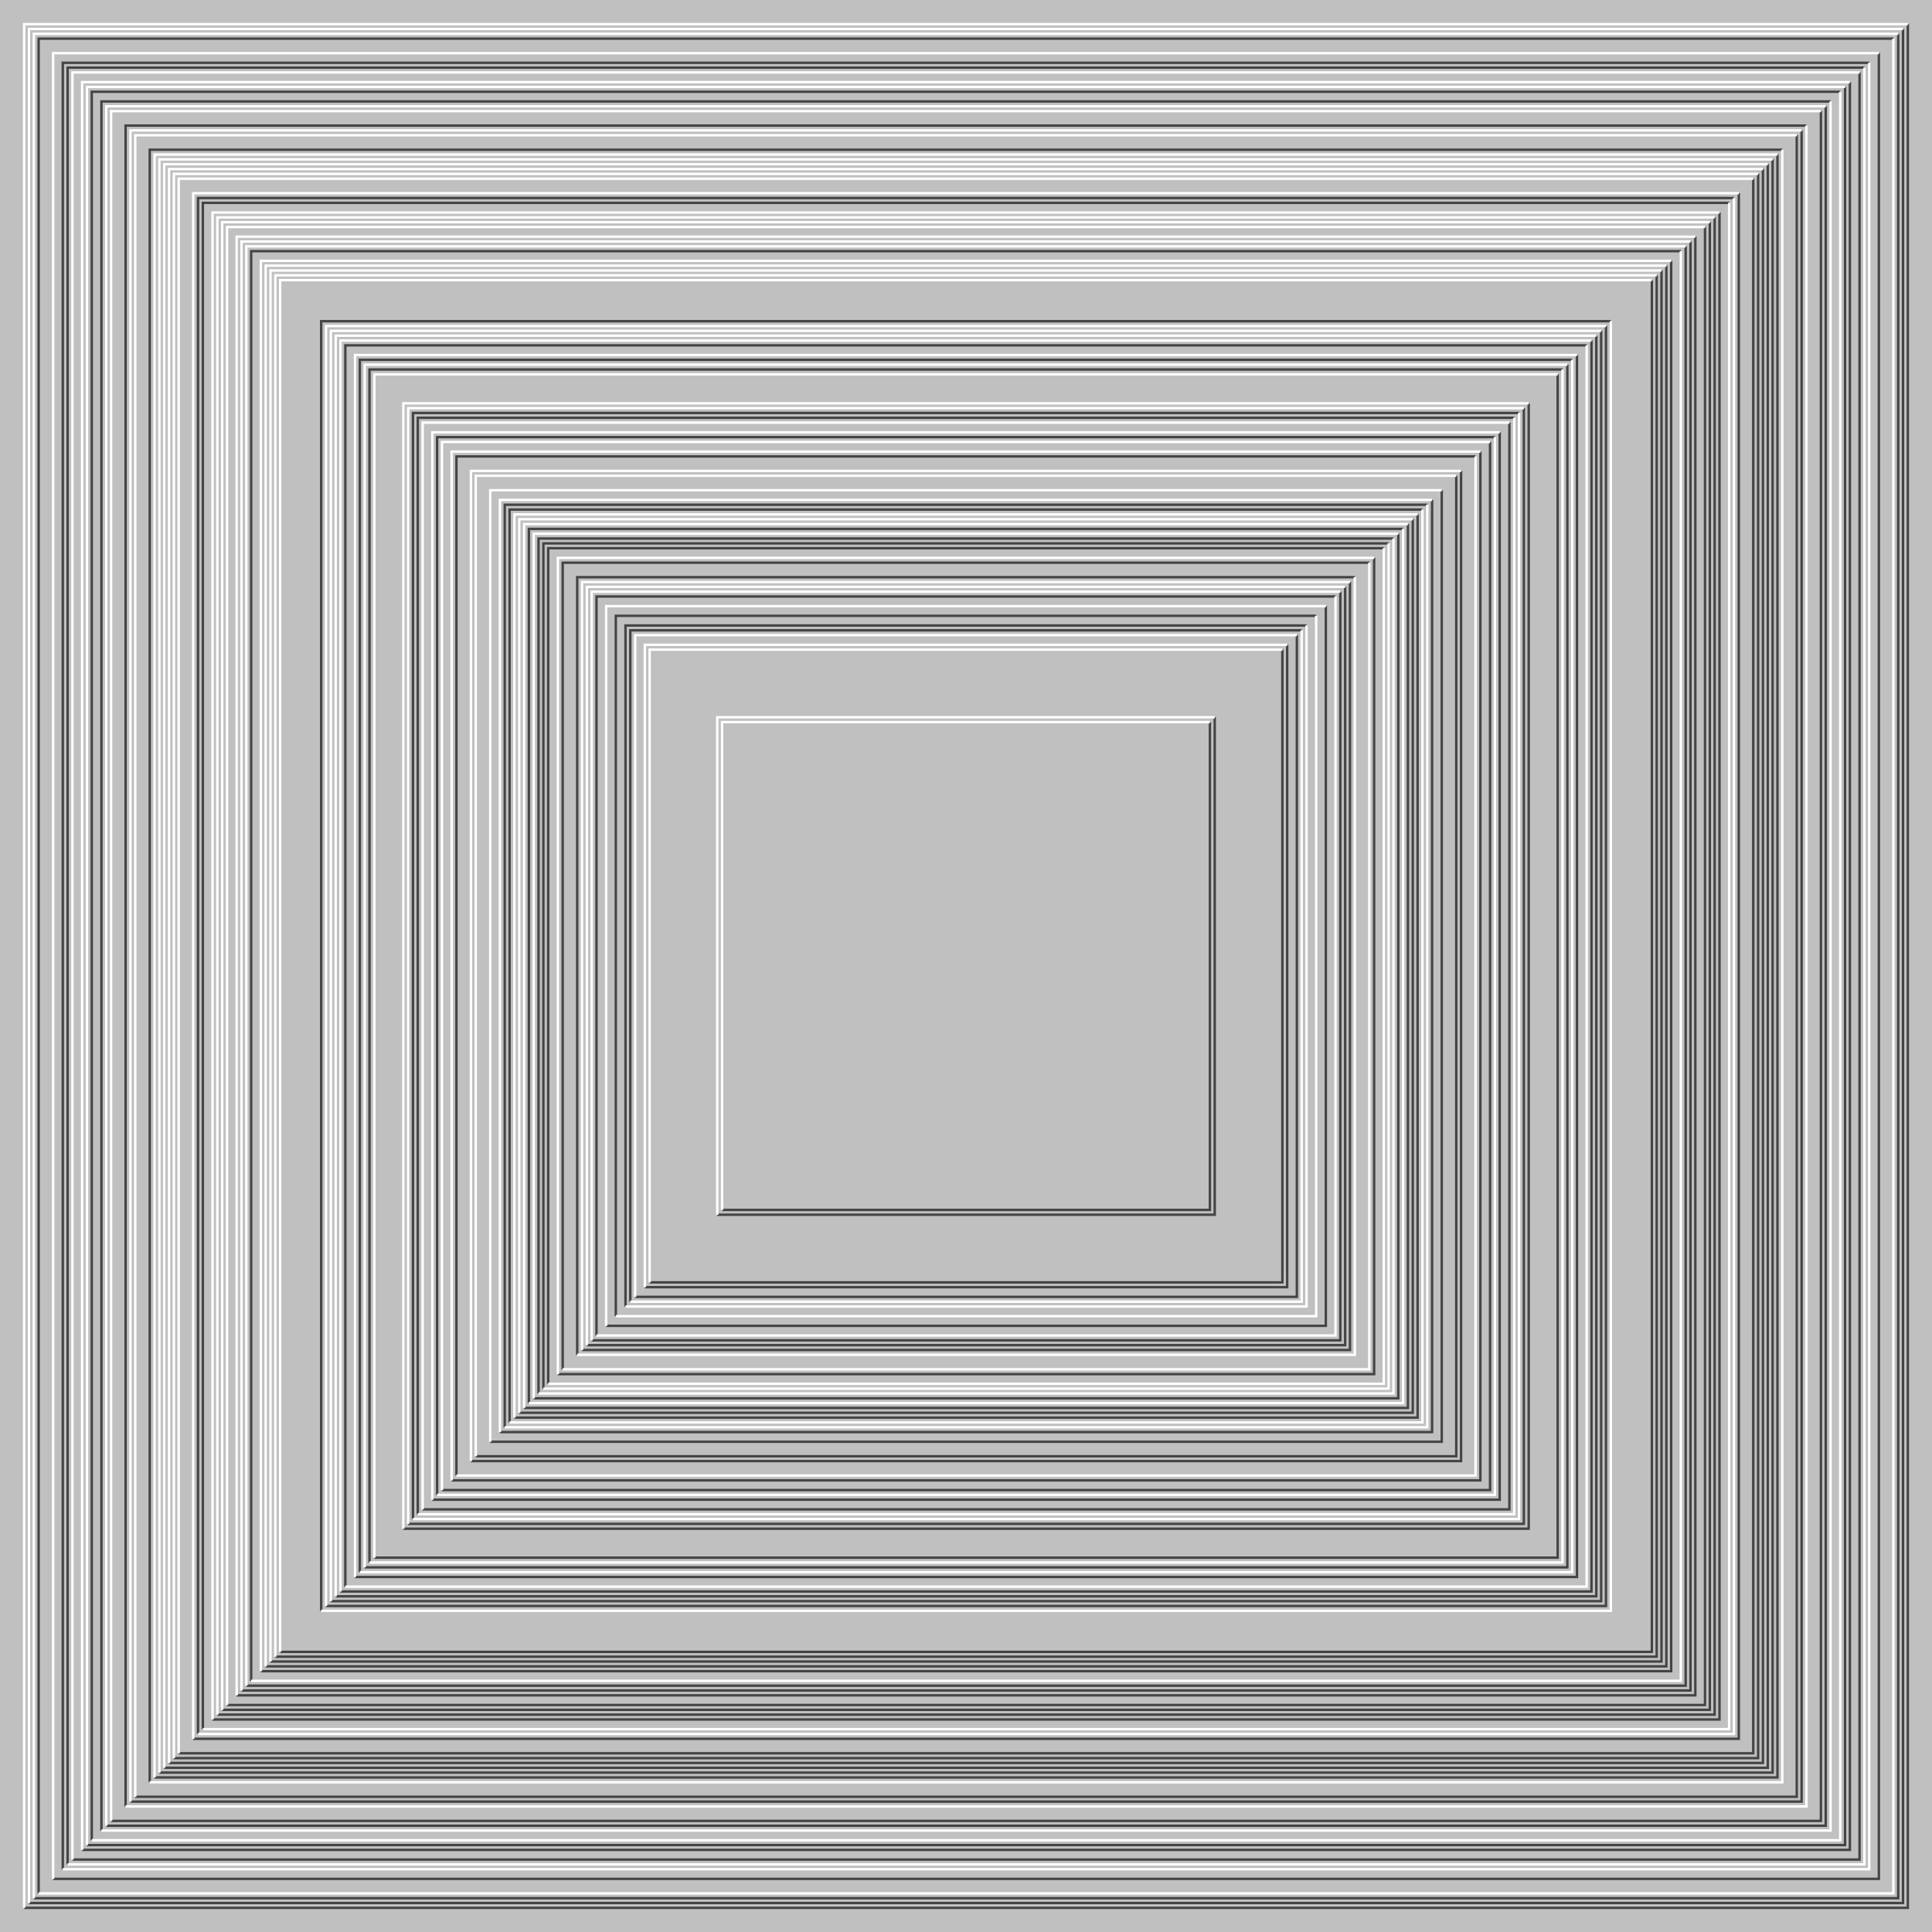 <svg xmlns="http://www.w3.org/2000/svg" width="800px" height="800px"><rect width="100%" height="100%" fill="silver"/><path fill="none" stroke="#444" d="M0 0 M10 790 H790 V10 M12 788 H788 V12 M14 786 H786 V14 M16 784 V16 H784 M22 778 H778 V22 M26 774 V26 H774 M28 772 V28 H772 M30 770 H770 V30 M34 766 H766 V34 M36 764 H764 V36 M38 762 V38 H762 M42 758 V42 H758 M44 756 H756 V44 M46 754 H754 V46 M52 748 V52 H748 M54 746 H746 V54 M56 744 H744 V56 M62 738 V62 H738 M64 736 H736 V64 M66 734 H734 V66 M68 732 H732 V68 M70 730 H730 V70 M72 728 H728 V72 M74 726 H726 V74 M74 726 H726 V74 M80 720 H720 V80 M82 718 V82 H718 M84 716 V84 H716 M88 712 H712 V88 M90 710 H710 V90 M92 708 H708 V92 M94 706 H706 V94 M98 702 H702 V98 M100 700 H700 V100 M102 698 H698 V102 M104 696 V104 H696 M108 692 H692 V108 M110 690 H690 V110 M112 688 H688 V112 M114 686 H686 V114 M116 684 H684 V116 M133 667 V133 H667 M135 665 H665 V135 M137 663 H663 V137 M139 661 H661 V139 M141 659 H659 V141 M143 657 V143 H657 M147 653 H653 V147 M149 651 V149 H651 M151 649 H649 V151 M153 647 V153 H647 M155 645 H645 V155 M167 633 H633 V167 M169 631 H631 V169 M171 629 V171 H629 M173 627 V173 H627 M175 625 H625 V175 M179 621 H621 V179 M181 619 V181 H619 M183 617 H617 V183 M187 613 H613 V187 M189 611 V189 H611 M195 605 H605 V195 M197 603 H603 V197 M203 597 H597 V203 M207 593 H593 V207 M209 591 V209 H591 M211 589 V211 H589 M213 587 H587 V213 M215 585 H585 V215 M217 583 H583 V217 M219 581 V219 H581 M221 579 H579 V221 M223 577 V223 H577 M225 575 V225 H575 M227 573 V227 H573 M231 569 H569 V231 M233 567 V233 H567 M239 561 V239 H561 M241 559 H559 V241 M243 557 H557 V243 M245 555 H555 V245 M247 553 V247 H553 M251 549 H549 V251 M255 545 V255 H545 M259 541 V259 H541 M261 539 V261 H539 M263 537 H537 V263 M267 533 H533 V267 M269 531 H531 V269 M297 503 H503 V297 M299 501 H501 V299"/><path fill="none" stroke="#FFF" d="M0 0 M10 790 V10 H790 M12 788 V12 H788 M14 786 V14 H786 M16 784 H784 V16 M22 778 V22 H778 M26 774 H774 V26 M28 772 H772 V28 M30 770 V30 H770 M34 766 V34 H766 M36 764 V36 H764 M38 762 H762 V38 M42 758 H758 V42 M44 756 V44 H756 M46 754 V46 H754 M52 748 H748 V52 M54 746 V54 H746 M56 744 V56 H744 M62 738 H738 V62 M64 736 V64 H736 M66 734 V66 H734 M68 732 V68 H732 M70 730 V70 H730 M72 728 V72 H728 M74 726 V74 H726 M74 726 V74 H726 M80 720 V80 H720 M82 718 H718 V82 M84 716 H716 V84 M88 712 V88 H712 M90 710 V90 H710 M92 708 V92 H708 M94 706 V94 H706 M98 702 V98 H702 M100 700 V100 H700 M102 698 V102 H698 M104 696 H696 V104 M108 692 V108 H692 M110 690 V110 H690 M112 688 V112 H688 M114 686 V114 H686 M116 684 V116 H684 M133 667 H667 V133 M135 665 V135 H665 M137 663 V137 H663 M139 661 V139 H661 M141 659 V141 H659 M143 657 H657 V143 M147 653 V147 H653 M149 651 H651 V149 M151 649 V151 H649 M153 647 H647 V153 M155 645 V155 H645 M167 633 V167 H633 M169 631 V169 H631 M171 629 H629 V171 M173 627 H627 V173 M175 625 V175 H625 M179 621 V179 H621 M181 619 H619 V181 M183 617 V183 H617 M187 613 V187 H613 M189 611 H611 V189 M195 605 V195 H605 M197 603 V197 H603 M203 597 V203 H597 M207 593 V207 H593 M209 591 H591 V209 M211 589 H589 V211 M213 587 V213 H587 M215 585 V215 H585 M217 583 V217 H583 M219 581 H581 V219 M221 579 V221 H579 M223 577 H577 V223 M225 575 H575 V225 M227 573 H573 V227 M231 569 V231 H569 M233 567 H567 V233 M239 561 H561 V239 M241 559 V241 H559 M243 557 V243 H557 M245 555 V245 H555 M247 553 H553 V247 M251 549 V251 H549 M255 545 H545 V255 M259 541 H541 V259 M261 539 H539 V261 M263 537 V263 H537 M267 533 V267 H533 M269 531 V269 H531 M297 503 V297 H503 M299 501 V299 H501"/></svg>